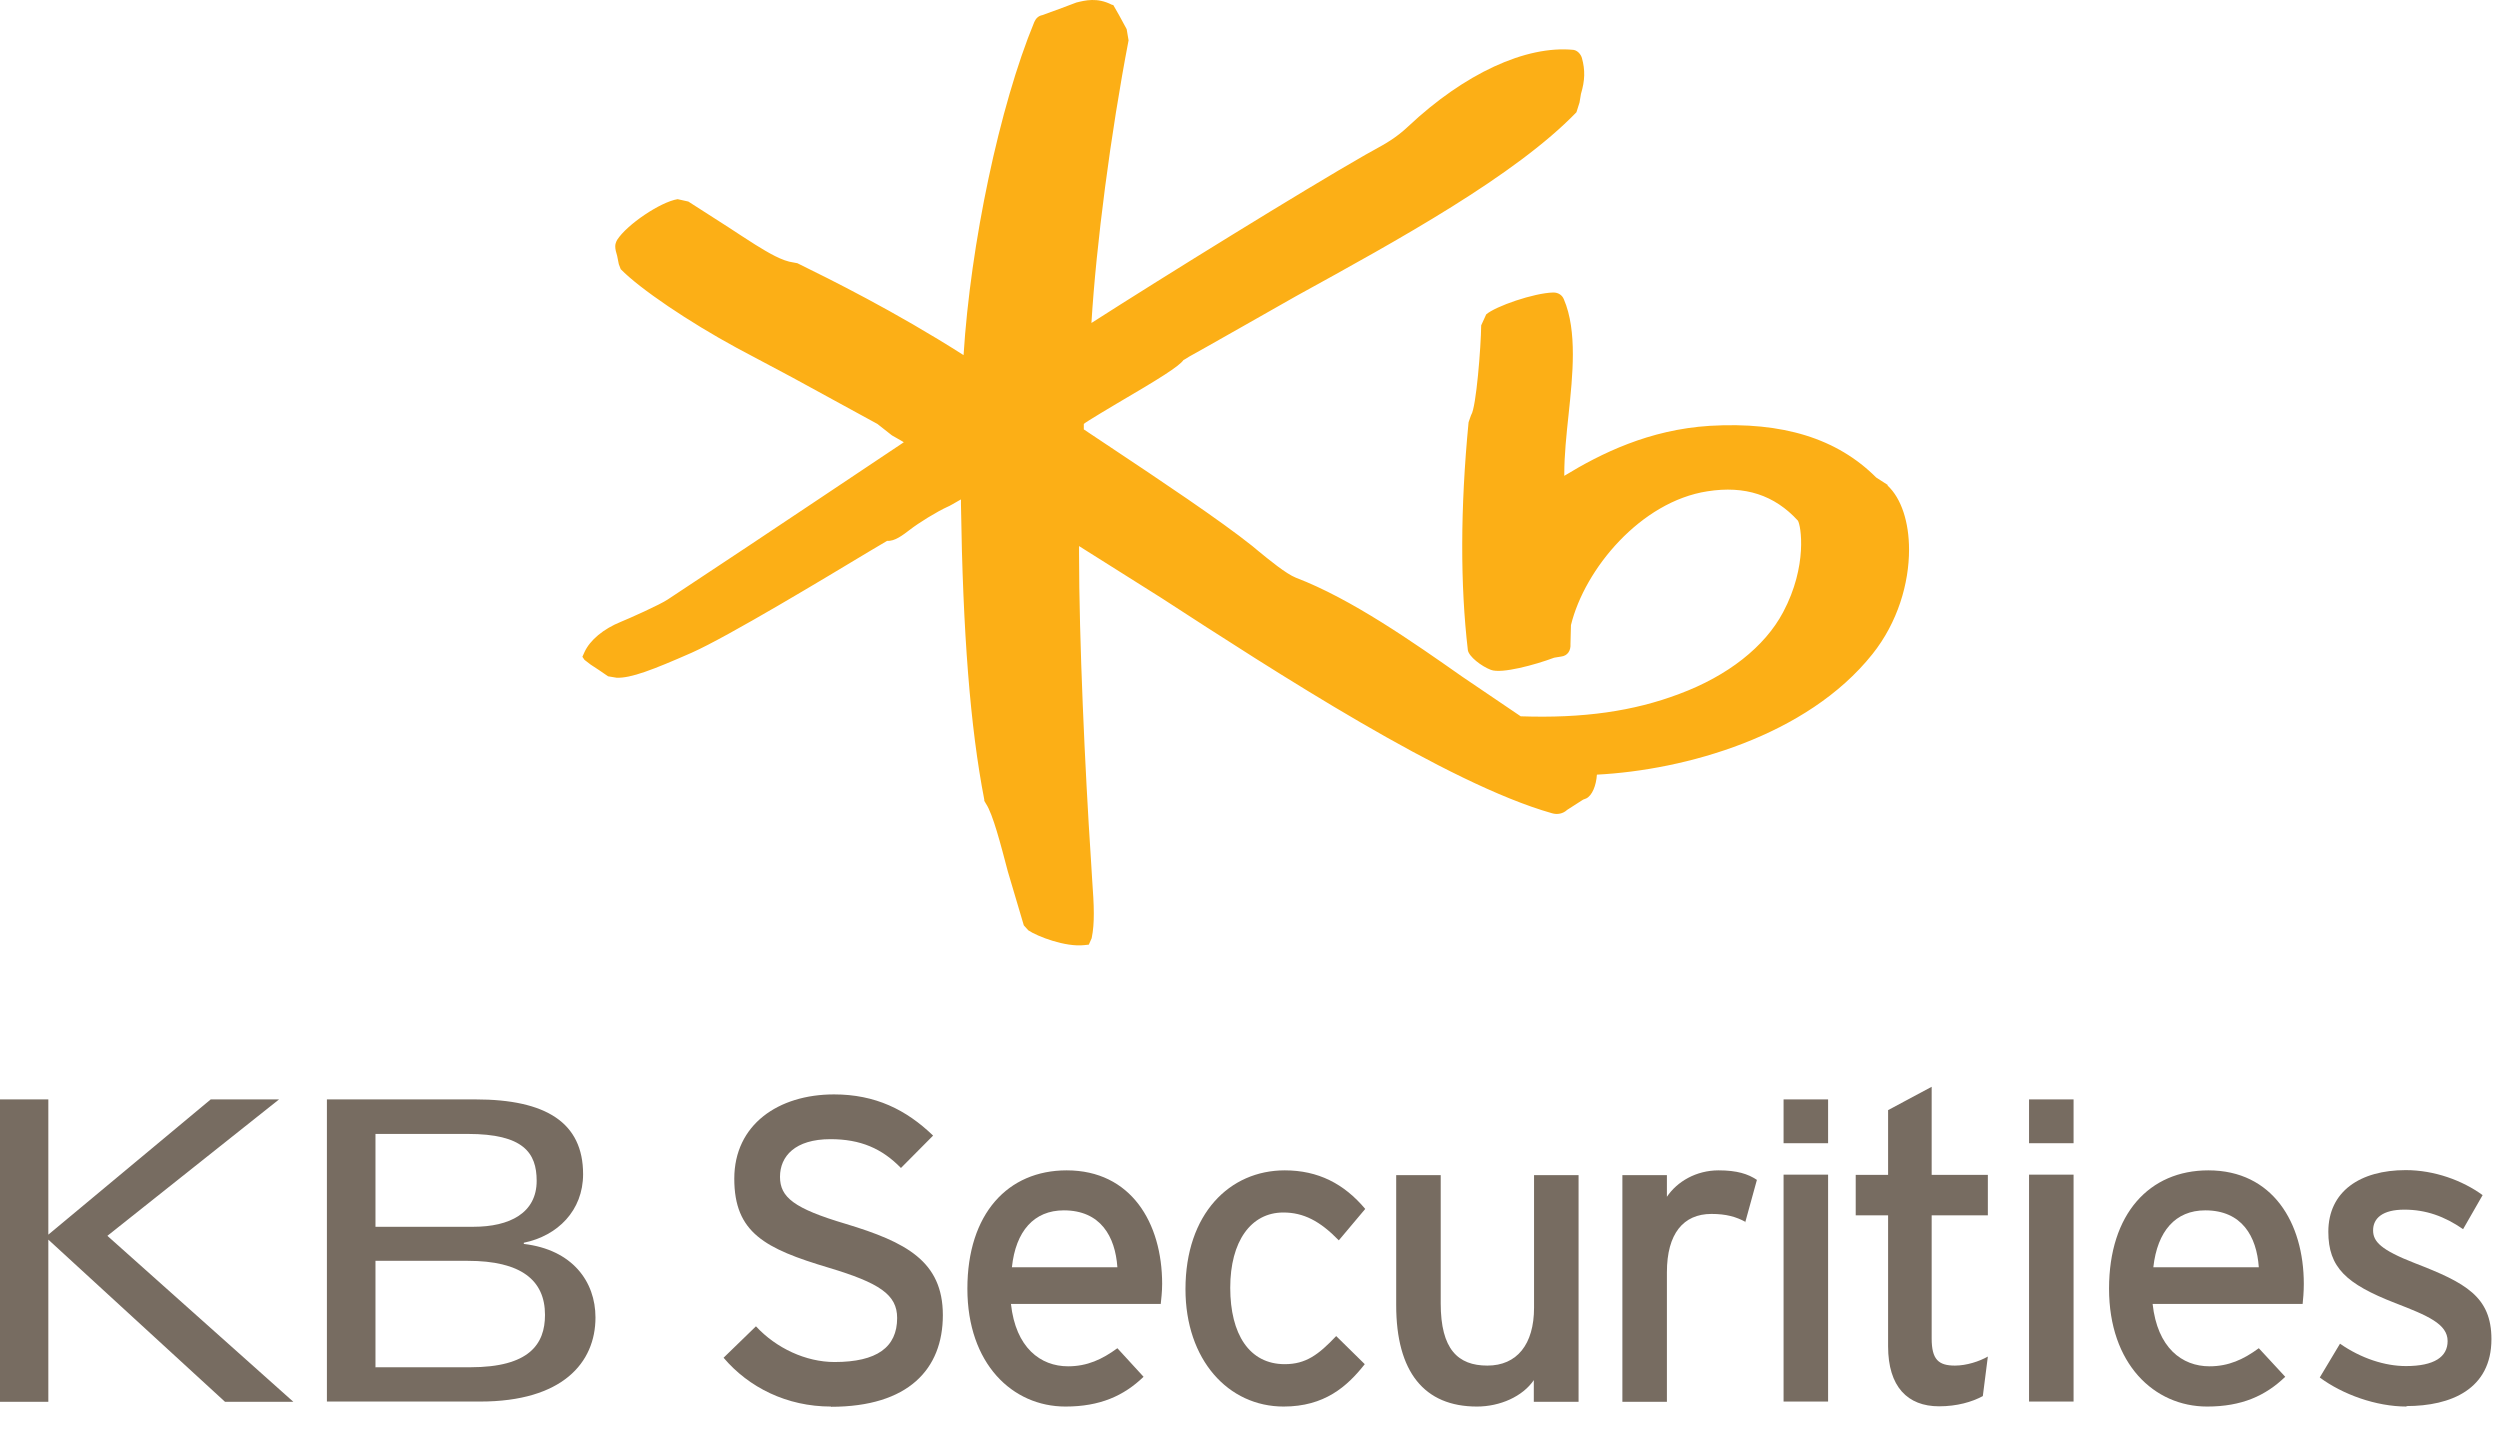 <svg viewBox="0 0 105 60" fill="none" xmlns="http://www.w3.org/2000/svg">
<path d="M79.28 20.365L78.8 20.055C77.16 18.415 74.87 17.705 71.81 17.885C69.26 18.045 67.24 19.045 65.7 19.985C65.7 19.965 65.7 19.935 65.7 19.915C65.7 19.115 65.79 18.255 65.88 17.415C65.97 16.565 66.06 15.695 66.06 14.875C66.06 14.055 65.97 13.235 65.68 12.565C65.61 12.395 65.45 12.285 65.24 12.285C64.42 12.305 62.81 12.865 62.42 13.205L62.21 13.665C62.2 14.575 62 17.115 61.79 17.425C61.79 17.415 61.68 17.735 61.68 17.735C61.33 21.365 61.33 24.565 61.65 27.305C61.69 27.575 62.22 27.985 62.62 28.135C63.07 28.305 64.47 27.925 65.27 27.625C65.26 27.625 65.57 27.575 65.57 27.575C65.83 27.545 65.98 27.335 65.96 27.045L65.98 26.255C66.56 23.885 68.92 21.065 71.71 20.635C73.29 20.385 74.53 20.795 75.51 21.865C75.64 22.055 75.93 23.765 74.89 25.715C74.12 27.165 72.57 28.385 70.53 29.145C68.6 29.875 66.49 30.175 63.87 30.085C63.76 30.015 61.42 28.425 61.42 28.425C59.34 26.965 56.76 25.155 54.43 24.265C54.02 24.105 53.28 23.495 52.84 23.135L52.6 22.935C51.25 21.855 48.69 20.145 46.63 18.775C46.63 18.775 45.7 18.155 45.52 18.035C45.52 17.955 45.52 17.805 45.52 17.805C45.58 17.735 46.88 16.965 46.88 16.965C48.69 15.905 49.53 15.385 49.71 15.115C49.67 15.155 49.95 14.975 49.95 14.975C49.97 14.975 54.44 12.435 54.44 12.435C58.75 10.065 63.64 7.375 66.21 4.715L66.34 4.305L66.4 3.945C66.57 3.375 66.58 2.945 66.44 2.435C66.4 2.295 66.27 2.125 66.09 2.095C64.09 1.895 61.5 3.095 59.15 5.305C58.62 5.805 58.17 6.045 57.7 6.305L57.34 6.505C54.75 7.985 48.9 11.605 45.84 13.565C46.04 10.275 46.65 5.595 47.4 1.695L47.32 1.225L47 0.635L46.76 0.215L46.69 0.195C46.08 -0.115 45.58 0.015 45.21 0.105L44.6 0.335L43.78 0.635C43.62 0.665 43.51 0.765 43.44 0.925C41.98 4.455 40.76 10.265 40.47 14.915C37.55 13.055 34.85 11.725 33.53 11.075L33.49 11.055L33.33 11.025C32.85 10.965 32.27 10.615 31.72 10.275C31.66 10.245 30.61 9.555 30.61 9.555L28.91 8.465L28.46 8.365C27.73 8.485 26.33 9.435 25.92 10.075C25.87 10.165 25.84 10.255 25.84 10.345C25.84 10.475 25.88 10.615 25.92 10.745L25.99 11.095L26.07 11.305C26.88 12.135 28.94 13.525 30.95 14.615L33.28 15.855L36.85 17.805L37.46 18.285L37.88 18.525C37.88 18.525 37.93 18.555 37.96 18.575C37.01 19.215 31.46 22.915 31.46 22.915L28.05 25.175C27.73 25.395 26.38 25.995 26.08 26.115C25.34 26.415 24.78 26.885 24.55 27.385L24.46 27.585L24.55 27.715L24.81 27.915L25.16 28.145L25.54 28.405L25.9 28.465C26.5 28.485 27.39 28.145 29.05 27.415C30.58 26.735 34.72 24.235 36.5 23.165L37.26 22.715C37.57 22.745 37.92 22.475 38.22 22.245C38.58 21.965 39.35 21.485 39.82 21.275C39.84 21.275 40.1 21.125 40.36 20.975C40.36 21.055 40.36 21.175 40.36 21.175C40.44 26.595 40.75 30.545 41.34 33.585V33.635L41.41 33.755C41.7 34.185 42.03 35.465 42.33 36.605L43 38.865L43.19 39.075C43.58 39.335 44.75 39.785 45.54 39.695L45.73 39.675L45.85 39.405C45.92 39.065 45.94 38.735 45.94 38.365C45.94 37.955 45.91 37.495 45.87 36.935L45.82 36.115C45.57 32.325 45.32 26.865 45.32 23.225V22.935C45.96 23.335 48.78 25.115 48.78 25.115C53.57 28.225 60.8 32.915 65.18 34.155C65.41 34.225 65.65 34.175 65.82 34.015L66.49 33.585L66.62 33.535C66.87 33.415 67.04 32.995 67.07 32.535C70.76 32.345 75.89 30.925 78.64 27.475C79.71 26.135 80.18 24.495 80.18 23.085C80.18 21.935 79.86 20.935 79.28 20.395" fill="#FCAF16"></path>
<path d="M34.9 59.075C33.05 59.075 31.45 58.275 30.39 57.025L31.75 55.705C32.6 56.625 33.85 57.205 35.05 57.205C36.83 57.205 37.68 56.585 37.68 55.355C37.68 54.375 36.94 53.885 34.81 53.245C32.13 52.445 30.84 51.775 30.84 49.505C30.84 47.235 32.69 45.965 35.03 45.965C36.76 45.965 38.06 46.605 39.19 47.695L37.84 49.055C37.04 48.235 36.14 47.845 34.88 47.845C33.39 47.845 32.76 48.565 32.76 49.425C32.76 50.285 33.34 50.755 35.53 51.405C38.04 52.165 39.6 52.965 39.6 55.235C39.6 57.505 38.15 59.085 34.9 59.085" fill="#776C61"></path>
<path d="M48.76 54.765H42.46C42.66 56.605 43.7 57.385 44.86 57.385C45.66 57.385 46.29 57.095 46.93 56.625L48.03 57.825C47.2 58.625 46.2 59.075 44.75 59.075C42.52 59.075 40.63 57.275 40.63 54.125C40.63 50.975 42.33 49.155 44.8 49.155C47.5 49.155 48.81 51.355 48.81 53.925C48.81 54.265 48.77 54.575 48.75 54.775M44.68 50.835C43.43 50.835 42.66 51.705 42.5 53.225H46.93C46.84 51.925 46.22 50.835 44.68 50.835Z" fill="#776C61"></path>
<path d="M56.22 52.085C55.44 51.285 54.75 50.925 53.9 50.925C52.54 50.925 51.67 52.135 51.67 54.085C51.67 56.035 52.47 57.295 53.96 57.295C54.85 57.295 55.38 56.895 56.12 56.115L57.32 57.295C56.58 58.235 55.63 59.075 53.91 59.075C51.59 59.075 49.79 57.115 49.79 54.145C49.79 50.985 51.64 49.155 53.96 49.155C55.36 49.155 56.45 49.715 57.34 50.775L56.23 52.095L56.22 52.085Z" fill="#776C61"></path>
<path d="M64.42 58.875V57.965C63.95 58.655 63 59.075 62.03 59.075C59.82 59.075 58.64 57.625 58.64 54.815V49.355H60.51V54.745C60.51 56.665 61.23 57.355 62.47 57.355C63.71 57.355 64.43 56.465 64.43 54.925V49.355H66.3V58.875H64.43H64.42Z" fill="#776C61"></path>
<path d="M73.32 51.325C72.92 51.105 72.5 50.985 71.88 50.985C70.7 50.985 70.01 51.815 70.01 53.435V58.875H68.14V49.355H70.01V50.265C70.44 49.625 71.24 49.155 72.18 49.155C72.95 49.155 73.42 49.305 73.79 49.555L73.3 51.335L73.32 51.325Z" fill="#776C61"></path>
<path d="M83.28 58.635C82.82 58.885 82.19 59.065 81.44 59.065C80.12 59.065 79.3 58.245 79.3 56.545V51.045H77.94V49.345H79.3V46.625L81.13 45.645V49.345H83.49V51.045H81.13V56.215C81.13 57.105 81.42 57.355 82.11 57.355C82.6 57.355 83.14 57.175 83.49 56.975L83.28 58.625V58.635Z" fill="#776C61"></path>
<path d="M96.71 54.765H90.41C90.61 56.605 91.64 57.385 92.8 57.385C93.6 57.385 94.23 57.095 94.87 56.625L95.98 57.825C95.15 58.625 94.15 59.075 92.7 59.075C90.47 59.075 88.58 57.275 88.58 54.125C88.58 50.975 90.28 49.155 92.75 49.155C95.45 49.155 96.76 51.355 96.76 53.925C96.76 54.265 96.73 54.575 96.71 54.775M92.62 50.835C91.37 50.835 90.61 51.705 90.44 53.225H94.87C94.78 51.925 94.16 50.835 92.62 50.835Z" fill="#776C61"></path>
<path d="M101.08 59.075C99.79 59.075 98.39 58.565 97.43 57.855L98.28 56.435C99.17 57.055 100.17 57.375 101.05 57.375C102.23 57.375 102.8 56.995 102.8 56.325C102.8 55.605 101.96 55.255 100.59 54.725C98.54 53.925 97.79 53.235 97.79 51.735C97.79 50.035 99.13 49.145 101.04 49.145C102.24 49.145 103.42 49.575 104.27 50.195L103.45 51.625C102.67 51.085 101.89 50.805 100.98 50.805C100.07 50.805 99.67 51.165 99.67 51.675C99.67 52.145 99.99 52.495 101.43 53.055C103.55 53.875 104.64 54.455 104.64 56.245C104.64 58.345 102.94 59.055 101.07 59.055" fill="#776C61"></path>
<path d="M76.78 49.335H74.91V58.865H76.78V49.335Z" fill="#776C61"></path>
<path d="M76.78 46.175H74.91V48.015H76.78V46.175Z" fill="#776C61"></path>
<path d="M87.09 49.335H85.22V58.865H87.09V49.335Z" fill="#776C61"></path>
<path d="M87.09 46.175H85.22V48.015H87.09V46.175Z" fill="#776C61"></path>
<path d="M13.73 46.175H19.97C22.94 46.175 24.49 47.155 24.49 49.315C24.49 50.845 23.42 51.905 22 52.195V52.245C24.04 52.485 25.01 53.825 25.01 55.335C25.01 57.235 23.62 58.865 20.17 58.865H13.73V46.165V46.175ZM15.76 51.525H19.88C21.41 51.525 22.54 50.945 22.54 49.595C22.54 48.415 21.98 47.625 19.65 47.625H15.77V51.525H15.76ZM15.76 57.425H19.75C22.23 57.425 22.89 56.455 22.89 55.225C22.89 53.765 21.88 52.955 19.65 52.955H15.77V57.415L15.76 57.425Z" fill="#776C61"></path>
<path d="M0 46.175H2.03V51.855L8.85 46.175H11.72L4.51 51.905L12.32 58.875H9.45L2.03 52.065V58.875H0V46.175Z" fill="#776C61"></path>
</svg>
